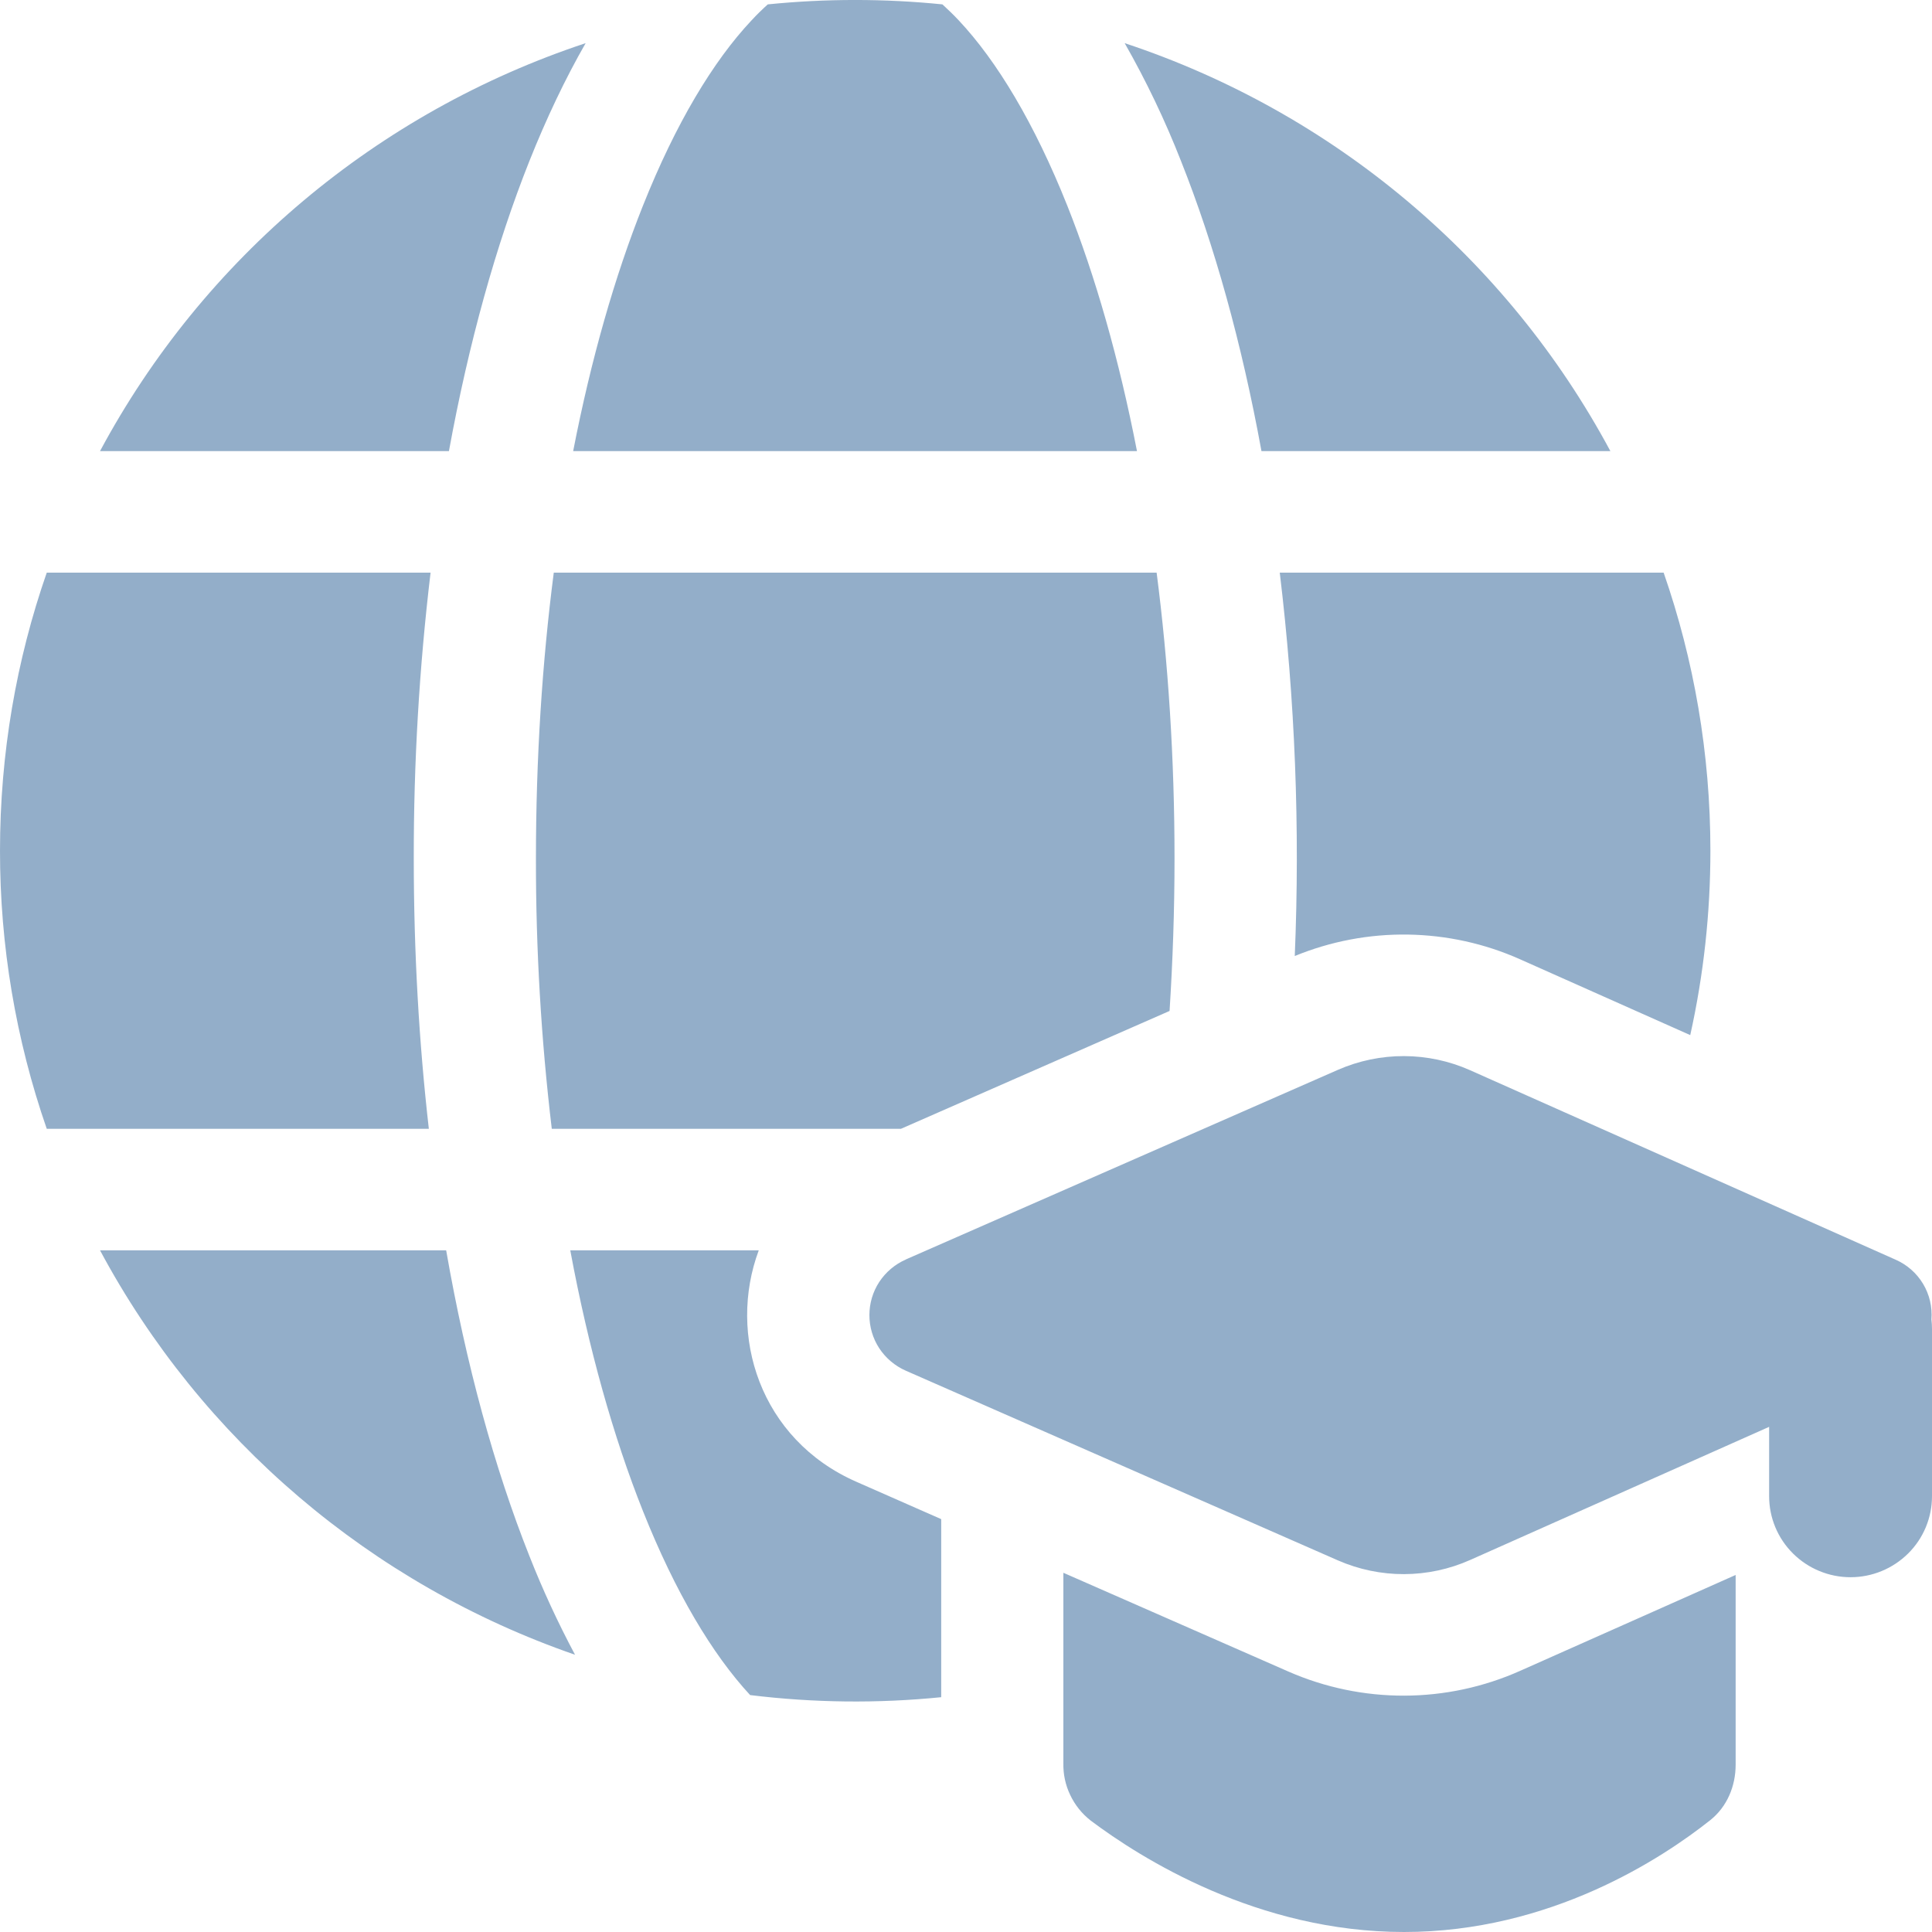 <?xml version="1.0" encoding="UTF-8"?> <svg xmlns="http://www.w3.org/2000/svg" width="30" height="30" viewBox="0 0 30 30" fill="none"><path fill-rule="evenodd" clip-rule="evenodd" d="M17.96 8.892C18.14 10.284 18.238 11.776 18.238 13.331C18.238 14.138 18.21 14.928 18.161 15.698L13.99 17.528H8.568C8.402 16.135 8.32 14.733 8.322 13.331C8.322 11.776 8.419 10.284 8.599 8.892H17.96ZM11.782 19.415H8.855C9.139 20.941 9.524 22.311 9.985 23.467C10.486 24.725 11.06 25.686 11.648 26.321C12.633 26.442 13.628 26.453 14.615 26.354V23.589L13.3 23.01C11.798 22.352 11.293 20.726 11.782 19.415ZM26.246 16.073C26.455 15.133 26.559 14.173 26.559 13.21C26.559 11.698 26.303 10.245 25.833 8.892H19.872C20.11 10.867 20.188 12.858 20.105 14.845C20.661 14.617 21.258 14.503 21.86 14.512C22.462 14.521 23.055 14.651 23.604 14.896L26.246 16.073ZM6.425 13.331C6.425 14.781 6.506 16.19 6.659 17.528H0.726C0.244 16.139 -0.001 14.679 6.51254e-06 13.21C6.51254e-06 11.698 0.255 10.245 0.726 8.892H6.686C6.51 10.365 6.423 11.847 6.425 13.331ZM6.928 19.415H1.553C3.13 22.357 5.764 24.599 8.929 25.695C8.664 25.198 8.427 24.686 8.221 24.163C7.677 22.794 7.237 21.186 6.928 19.415ZM25.006 7.005H19.588C19.282 5.329 18.858 3.806 18.338 2.499C18.091 1.869 17.799 1.258 17.464 0.67C20.701 1.743 23.4 4.01 25.006 7.005ZM17.658 7.005H8.9C9.178 5.576 9.547 4.289 9.984 3.193C10.492 1.918 11.074 0.949 11.671 0.315C11.755 0.224 11.84 0.142 11.922 0.068C12.824 -0.023 13.732 -0.023 14.634 0.068C14.716 0.144 14.801 0.224 14.886 0.315C15.482 0.949 16.064 1.918 16.573 3.194C17.009 4.289 17.377 5.576 17.655 7.005H17.658ZM6.971 7.005C7.277 5.329 7.701 3.806 8.221 2.499C8.484 1.84 8.775 1.226 9.094 0.67C5.858 1.743 3.158 4.01 1.553 7.005H6.971ZM16.512 24.422L20.009 25.957C20.576 26.205 21.189 26.332 21.808 26.33C22.427 26.328 23.039 26.197 23.604 25.945L26.951 24.456V27.402C26.951 27.735 26.818 28.056 26.556 28.264C25.814 28.853 24.077 30 21.801 30C19.531 30 17.72 28.859 16.934 28.268C16.799 28.162 16.691 28.027 16.618 27.872C16.544 27.718 16.508 27.549 16.512 27.378V24.422ZM14.065 19.558C13.897 19.632 13.754 19.753 13.653 19.906C13.553 20.059 13.5 20.238 13.5 20.421C13.5 20.604 13.553 20.783 13.653 20.936C13.754 21.089 13.897 21.21 14.065 21.284L20.774 24.229C21.098 24.371 21.448 24.444 21.802 24.443C22.156 24.442 22.506 24.367 22.829 24.223L27.471 22.156V23.233C27.471 23.567 27.604 23.887 27.841 24.122C28.078 24.358 28.4 24.491 28.735 24.491C29.071 24.491 29.392 24.358 29.63 24.122C29.867 23.887 30 23.567 30 23.233V20.636C30 20.587 29.997 20.537 29.991 20.488C30.006 20.294 29.961 20.101 29.861 19.935C29.761 19.768 29.611 19.637 29.432 19.559L22.829 16.619C22.506 16.475 22.156 16.4 21.802 16.399C21.448 16.398 21.098 16.471 20.774 16.613L14.065 19.557V19.558Z" fill="#285E95" fill-opacity="0.5"></path></svg> 